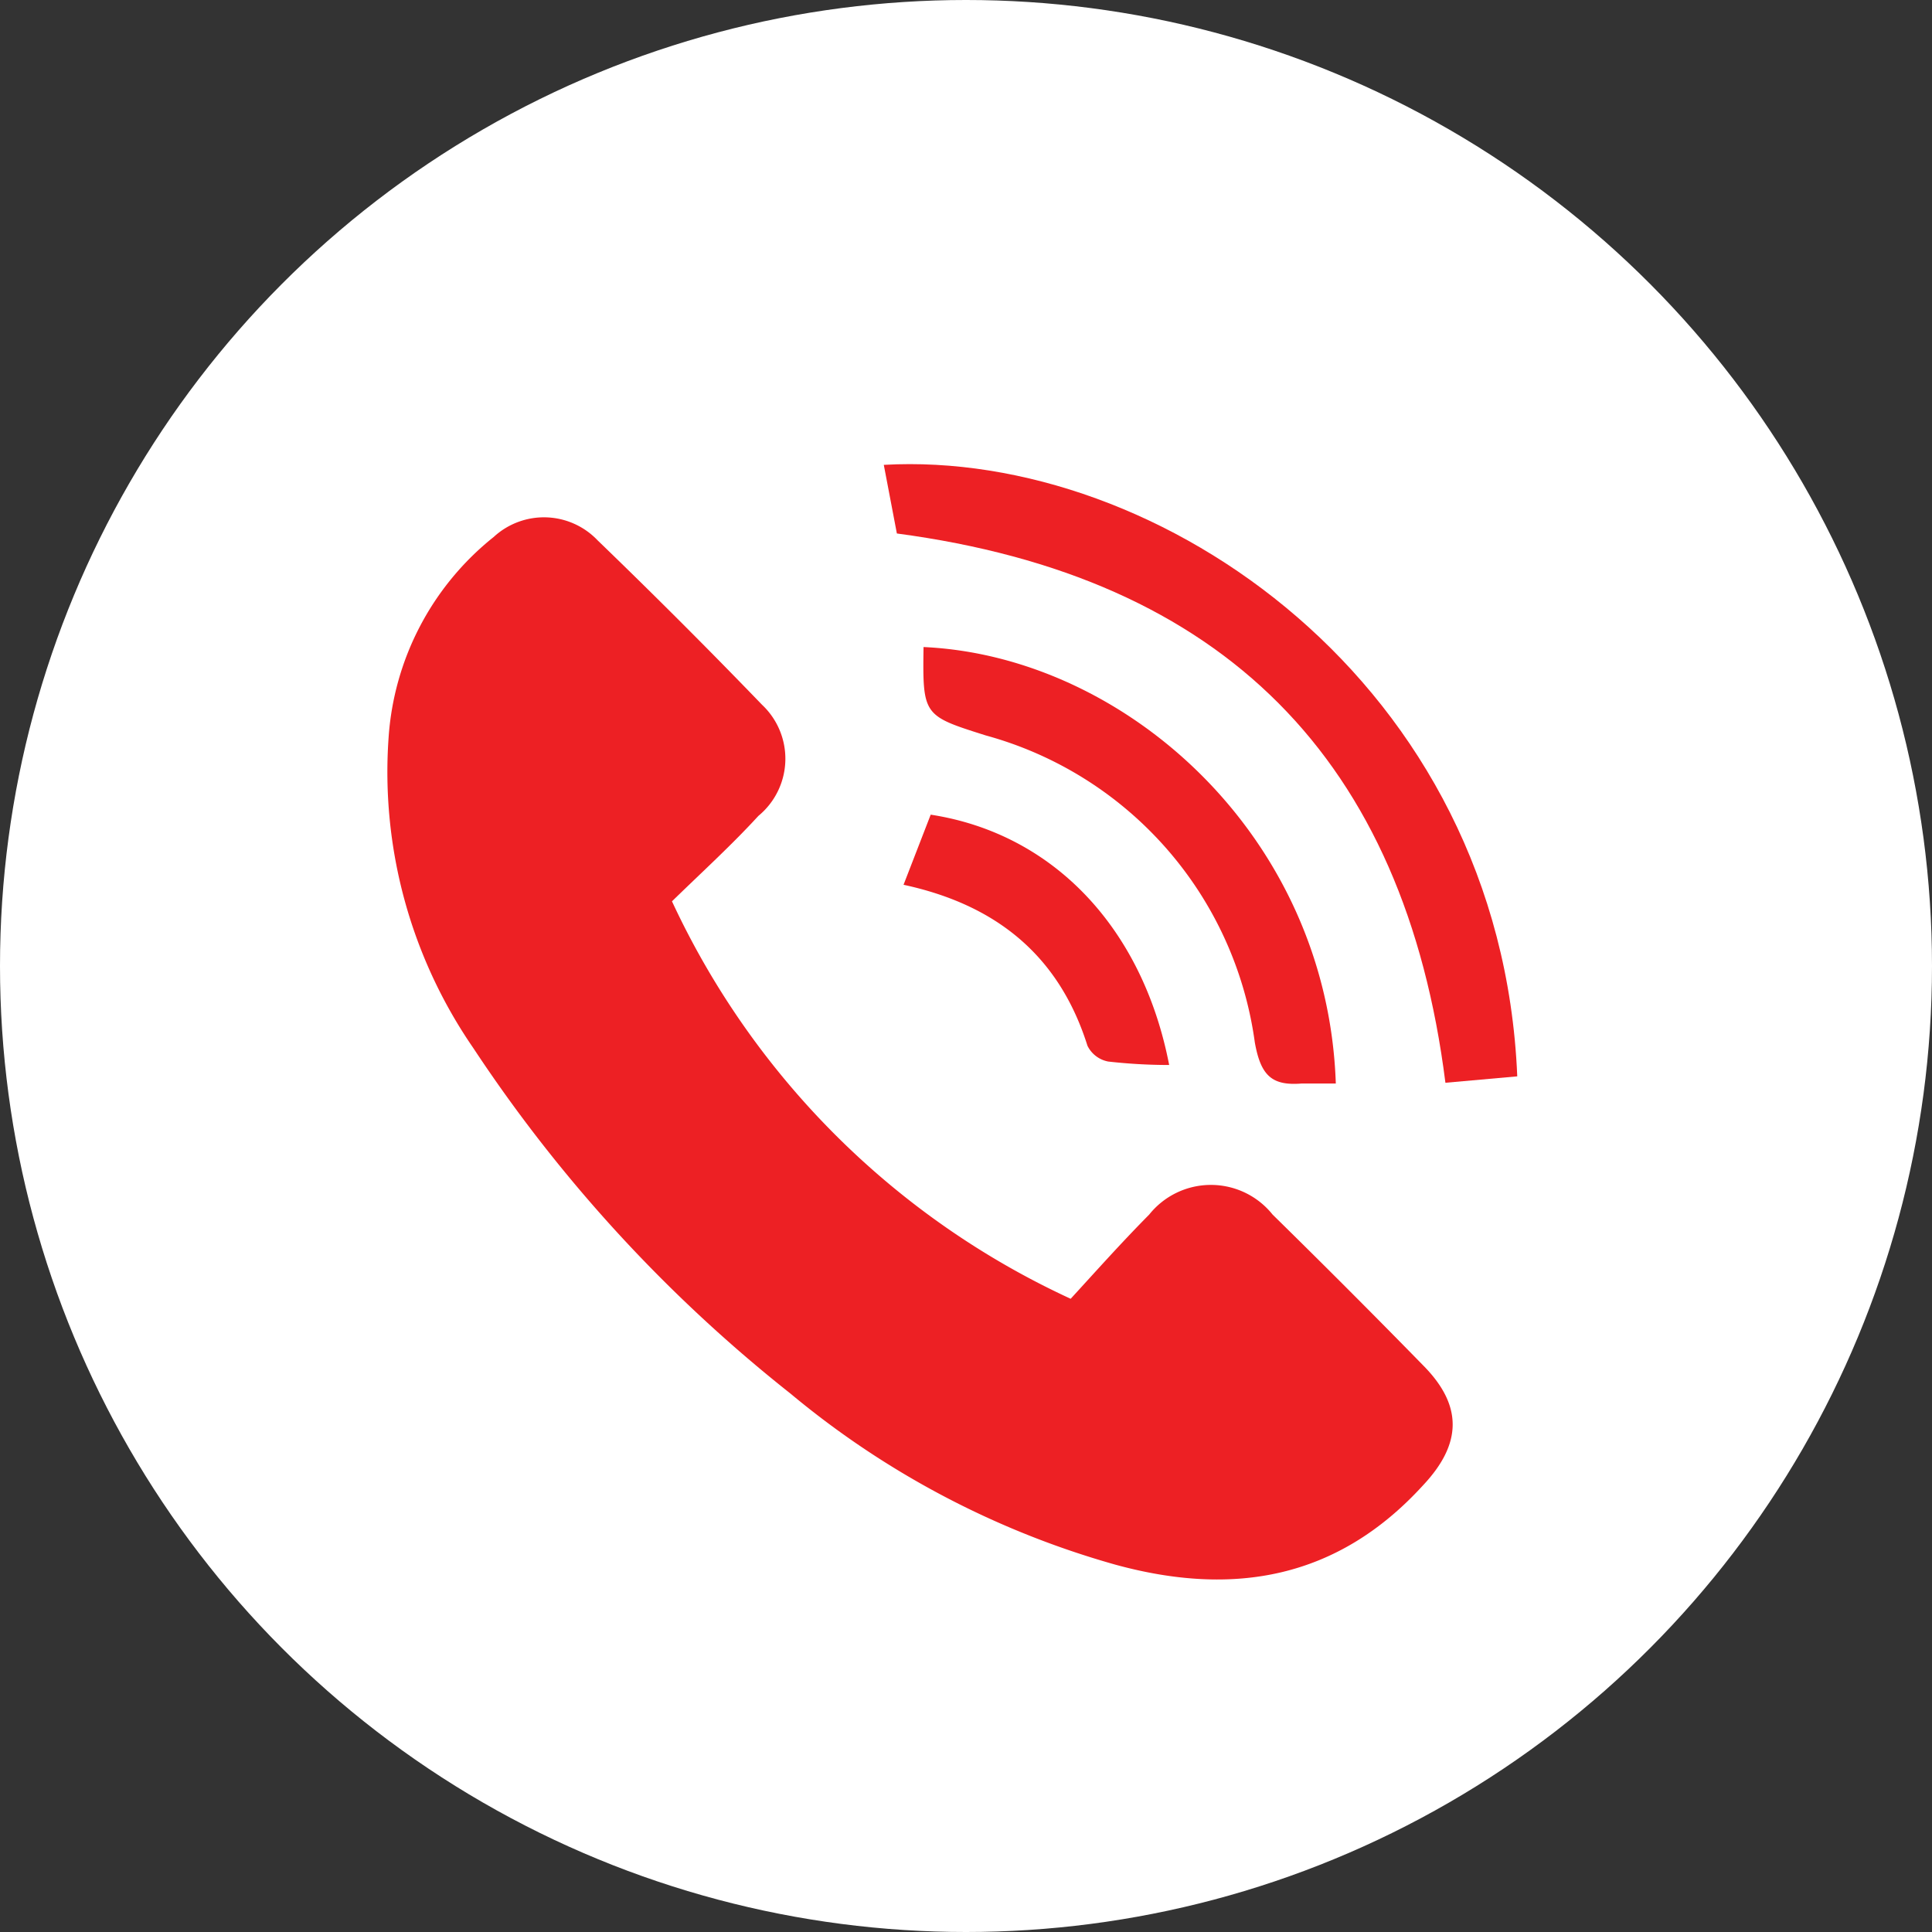 <svg xmlns="http://www.w3.org/2000/svg" viewBox="0 0 78.26 78.26"><rect x="0" y="0" width="78.26" height="78.26" fill="#333333" stroke="none"/><defs><style>.cls-1{fill:#fff;}.cls-2{fill:#ed2024;}</style></defs><g id="Layer_2" data-name="Layer 2"><g id="Layer_1-2" data-name="Layer 1"><circle class="cls-1" cx="39.13" cy="39.13" r="39.13"/><path class="cls-2" d="M27.22,36.51a33.06,33.06,0,0,0,16.15,16.1c1-1.09,2.06-2.28,3.18-3.41a3.2,3.2,0,0,1,5,0q3.06,3,6.09,6.1c1.62,1.63,1.59,3.18,0,4.87-3.46,3.79-7.68,4.52-12.46,3.21a35.61,35.61,0,0,1-13.16-6.93,60,60,0,0,1-12.85-14,19.71,19.71,0,0,1-3.43-12.56A11.37,11.37,0,0,1,20,21.75a3,3,0,0,1,4.21.14q3.39,3.27,6.66,6.66a3,3,0,0,1-.15,4.5C29.63,34.24,28.42,35.34,27.22,36.51Z"/><path class="cls-2" d="M36.33,21.61l-.53-2.78c11.12-.63,25,8.83,25.66,24.77l-2.91.26C56.9,30.78,49.59,23.37,36.33,21.61Z"/><path class="cls-2" d="M54.11,43.89c-.51,0-1,0-1.38,0-1.22.1-1.66-.33-1.9-1.66a15,15,0,0,0-10.9-12.44c-2.53-.8-2.56-.8-2.52-3.58C45.56,26.58,53.77,33.84,54.11,43.89Z"/><path class="cls-2" d="M36.6,35.84,37.7,33c4.94.76,8.58,4.56,9.66,10.14A22.12,22.12,0,0,1,44.89,43a1.18,1.18,0,0,1-.84-.64C42.9,38.71,40.36,36.65,36.6,35.84Z"/></g></g></svg>